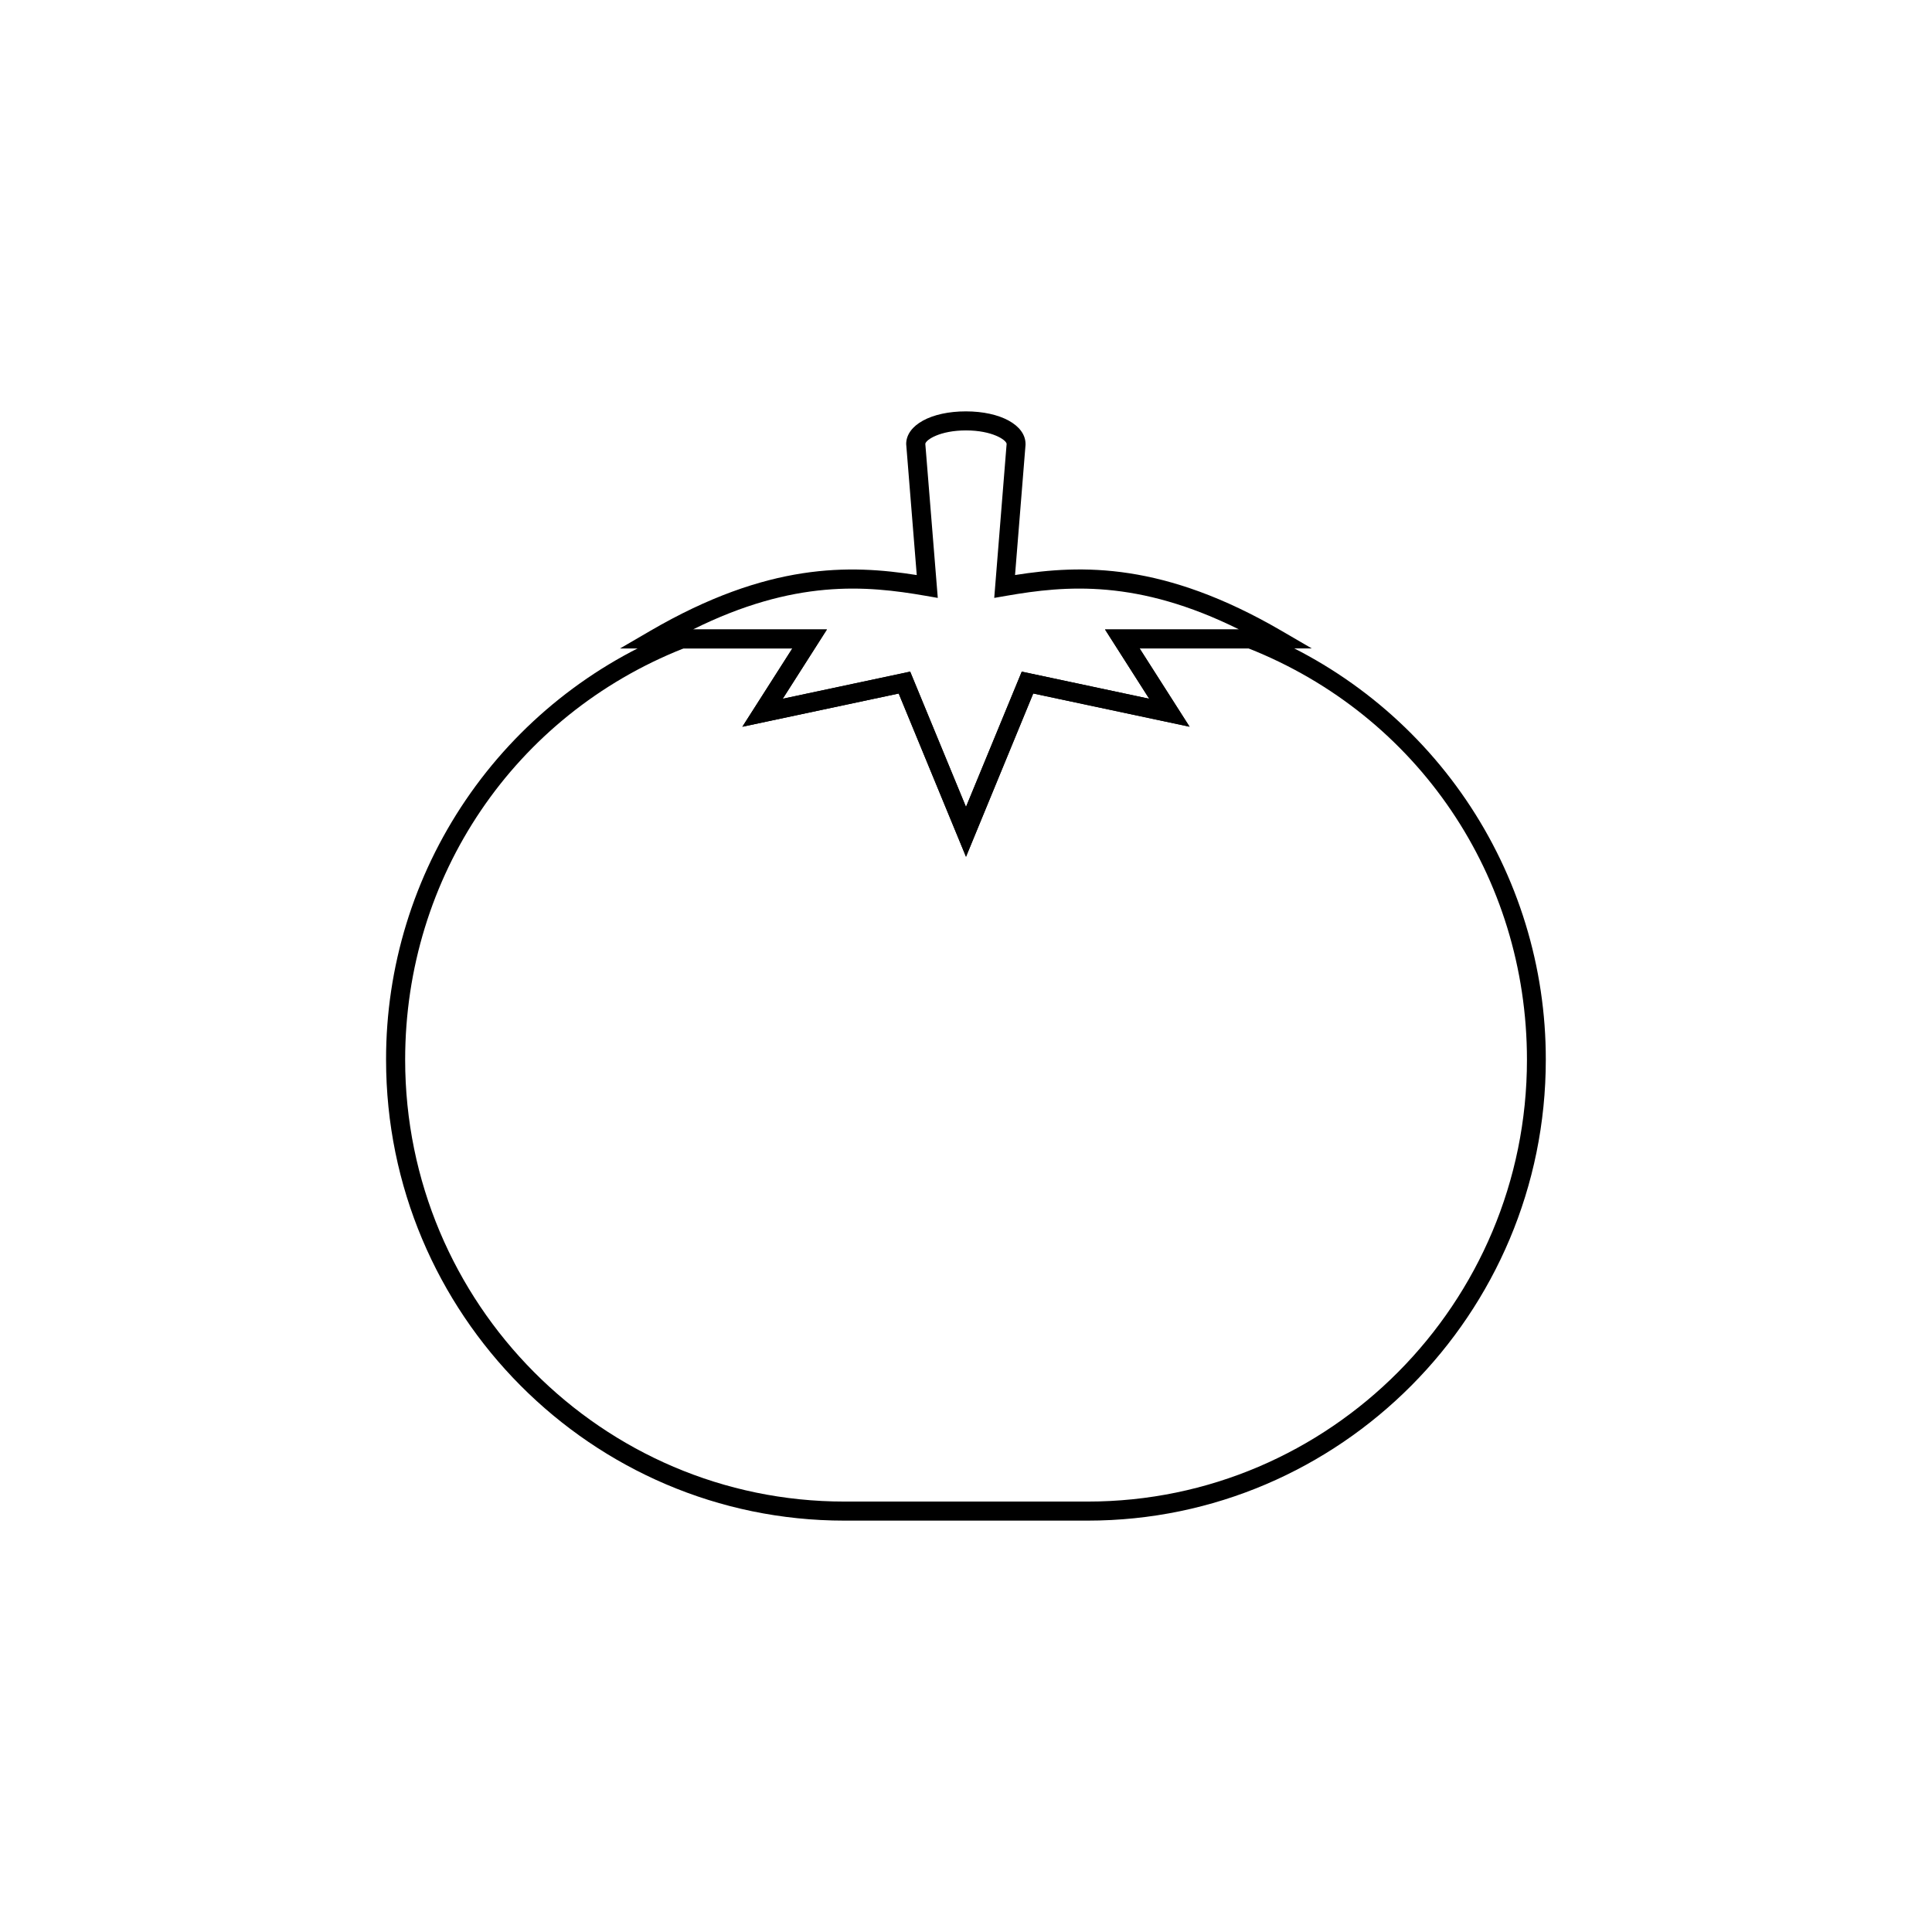 <?xml version="1.0" encoding="UTF-8"?>
<!-- The Best Svg Icon site in the world: iconSvg.co, Visit us! https://iconsvg.co -->
<svg fill="#000000" width="800px" height="800px" version="1.1" viewBox="144 144 512 512" xmlns="http://www.w3.org/2000/svg">
 <g>
  <path d="m432.24 546.98h-64.488c-66.957 0-121.44-54.785-121.44-122.13-0.039-24.562 7.328-48.562 21.137-68.875 13.805-20.312 33.414-35.988 56.27-44.988l0.441-0.172h38.965l-11.707 18.359 33.773-7.184 14.805 35.852 14.781-35.852 33.773 7.184-11.707-18.359h38.965l0.441 0.172c22.855 9 42.465 24.676 56.273 44.988 13.805 20.312 21.172 44.312 21.133 68.875 0 67.348-54.473 122.13-121.42 122.13zm-107.1-231.14c-44.828 17.746-73.77 60.457-73.77 109 0 64.566 52.215 117.09 116.4 117.09h64.488c64.184 0 116.4-52.527 116.4-117.09 0-48.527-28.938-91.25-73.77-109h-28.859l13.238 20.746-41.434-8.805-17.832 43.273-17.836-43.266-41.434 8.805 13.238-20.746z"/>
  <path d="m400 371.06-17.836-43.266-41.434 8.805 13.238-20.746h-45.664l8.062-4.695c31.156-18.137 52.809-17.562 70.582-14.762l-2.801-34.723c0-5.039 6.648-8.656 15.82-8.656 9.168 0 15.809 3.637 15.809 8.656v0.203l-2.781 34.512c17.773-2.801 39.43-3.375 70.582 14.762l8.062 4.695h-45.645l13.238 20.746-41.434-8.805zm-14.781-49.07 14.781 35.852 14.781-35.852 33.773 7.184-11.707-18.359h35.527c-26.883-13.352-45.848-11.68-61.688-8.918l-3.203 0.555 3.285-40.828c-0.133-1.078-3.898-3.559-10.77-3.559s-10.652 2.481-10.781 3.559l3.305 40.828-3.203-0.555c-15.84-2.762-34.805-4.434-61.688 8.918h35.527l-11.707 18.359z"/>
 </g>
</svg>